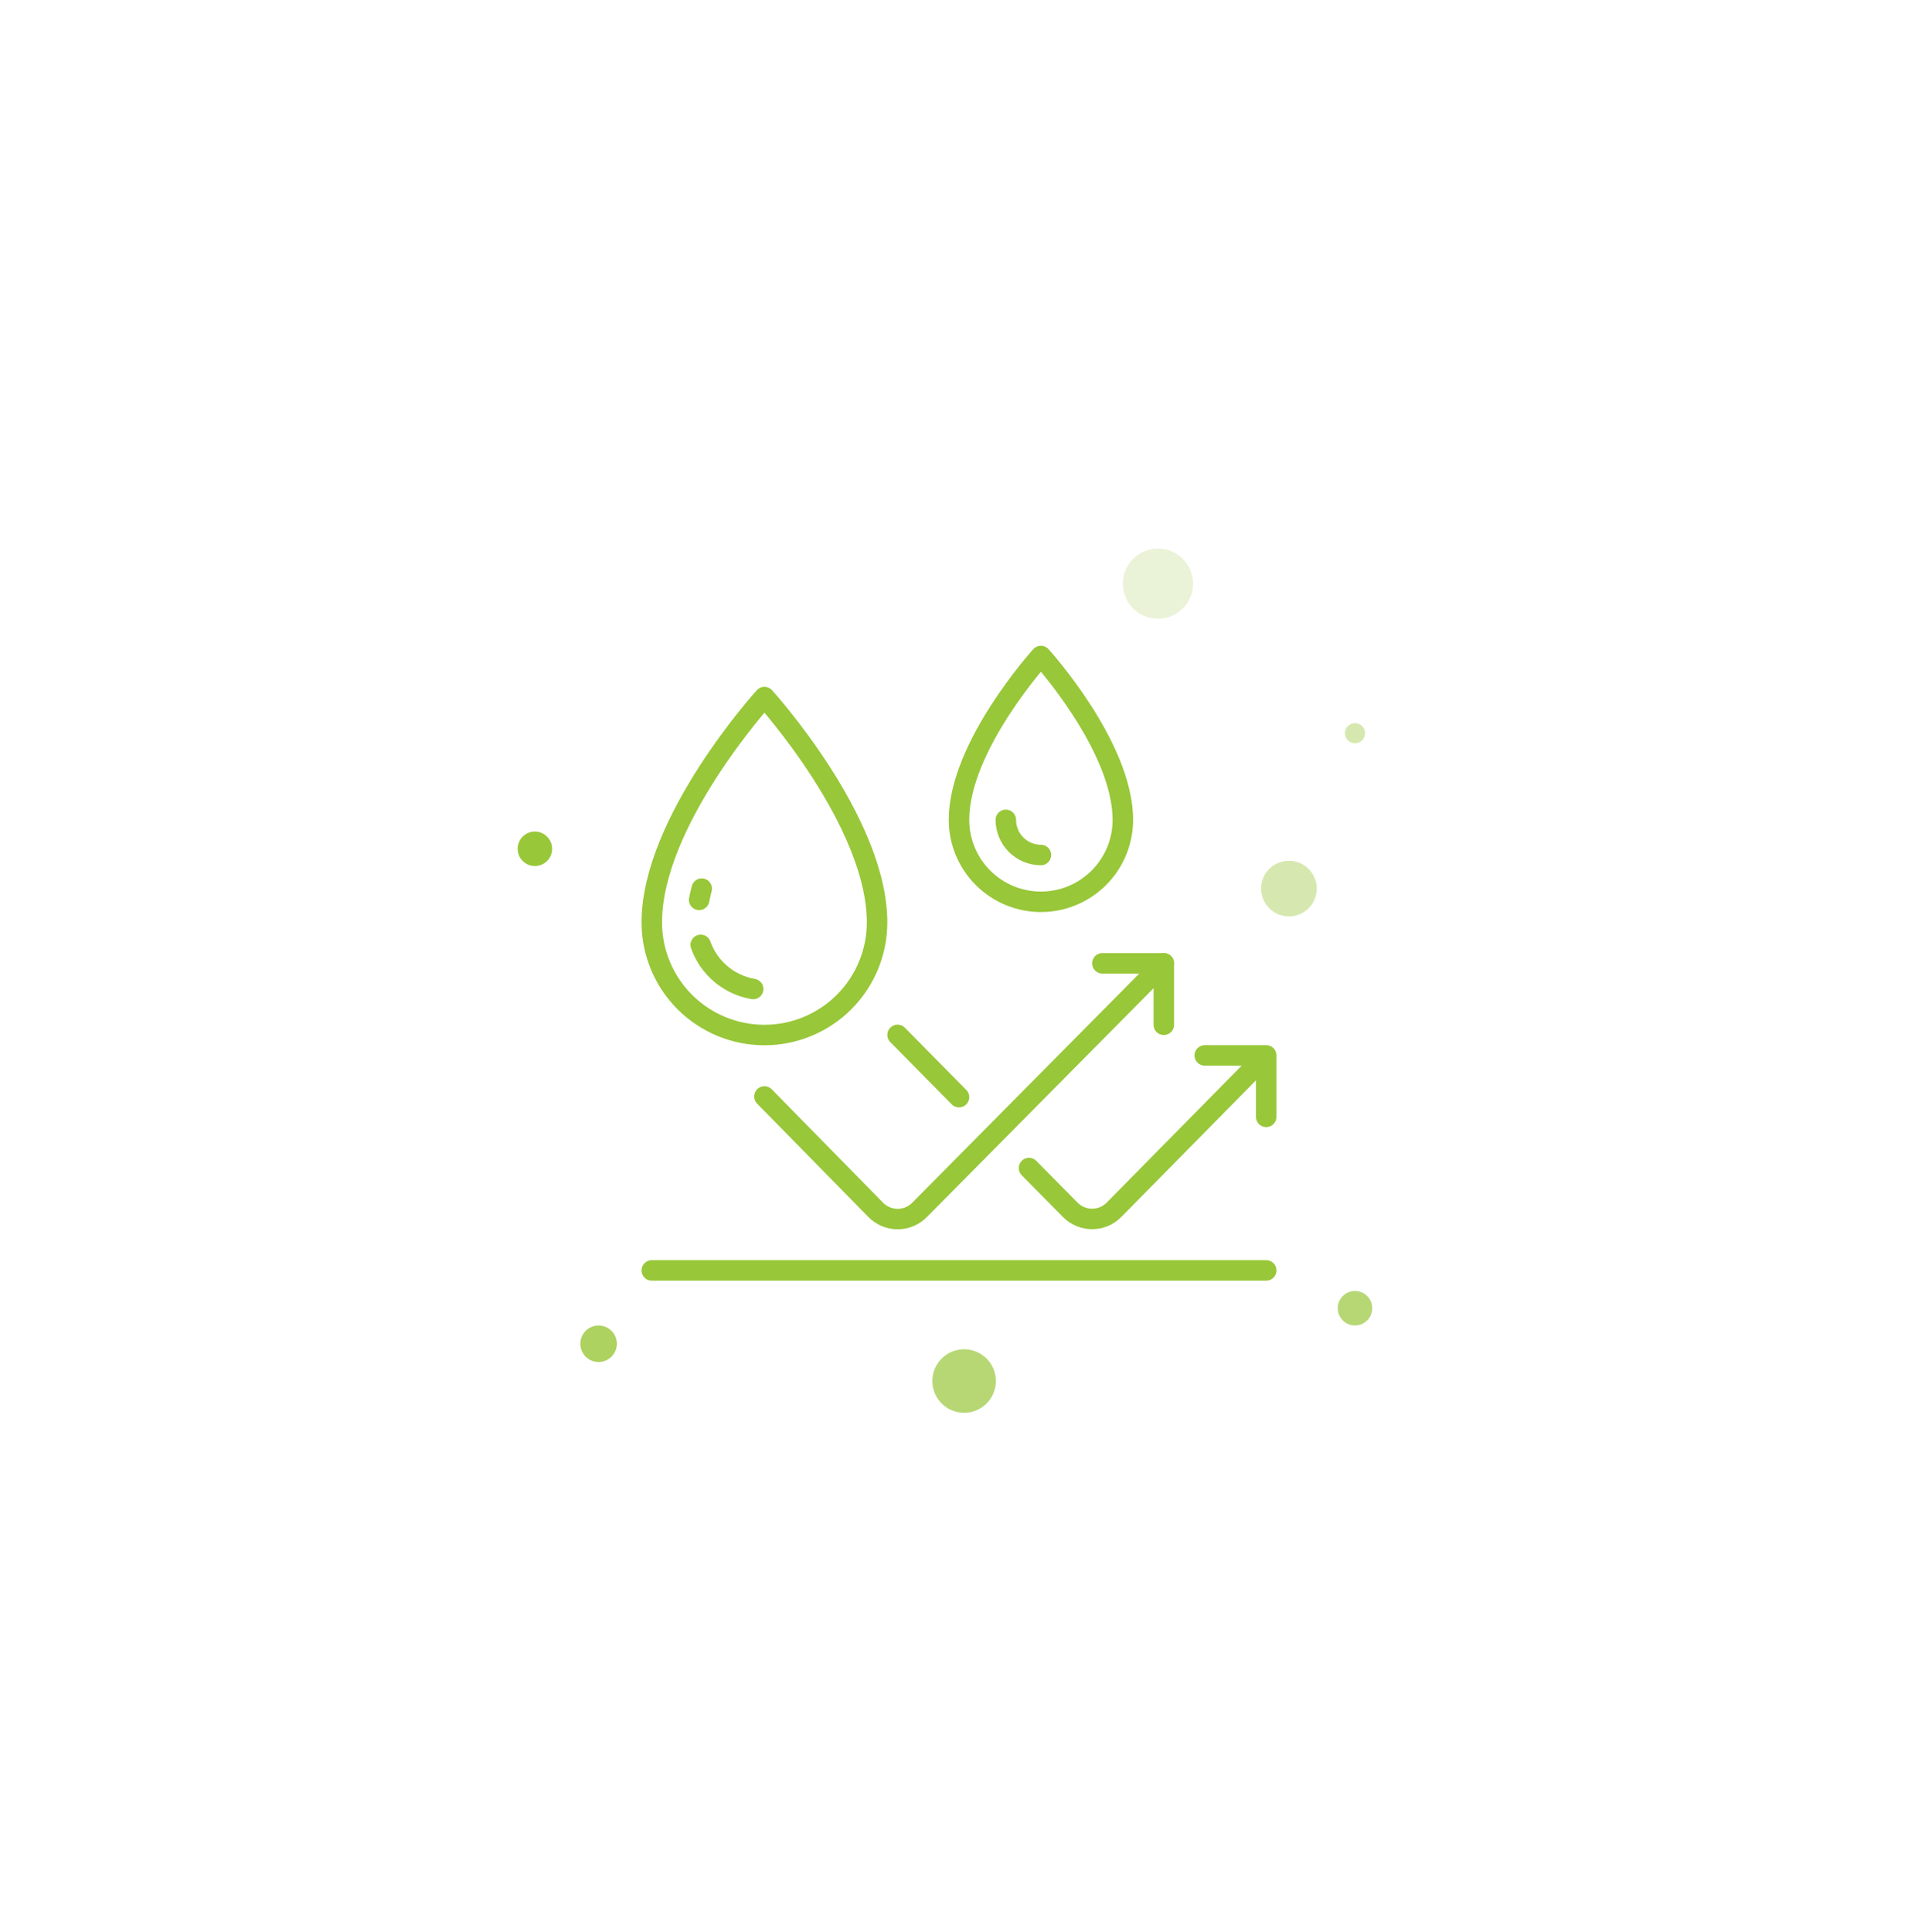 <svg xmlns="http://www.w3.org/2000/svg" fill="none" viewBox="0 0 138 139" height="139" width="138">
<g filter="url(#filter0_d_6517_1242)">
<circle fill="white" r="51" cy="69.297" cx="69"></circle>
</g>
<circle fill="#98C739" r="1.242" cy="94.117" cx="97.492" opacity="0.7"></circle>
<circle fill="#98C739" r="2.285" cy="99.355" cx="69.368" opacity="0.7"></circle>
<circle fill="#98C739" r="1.314" cy="96.674" cx="43.069" opacity="0.8"></circle>
<circle fill="#98C739" transform="matrix(1 0 0 -1 37.245 62.305)" r="1.24" cy="1.24" cx="1.24"></circle>
<circle fill="#98C739" transform="matrix(1 0 0 -1 90.736 65.93)" r="2.002" cy="2.002" cx="2.002" opacity="0.4"></circle>
<circle fill="#98C739" transform="matrix(1 0 0 -1 80.789 44.516)" r="2.526" cy="2.526" cx="2.526" opacity="0.2"></circle>
<circle fill="#98C739" transform="matrix(1 0 0 -1 96.767 53.477)" r="0.726" cy="0.726" cx="0.726" opacity="0.4"></circle>
<g clip-path="url(#clip0_6517_1242)">
<path stroke-linejoin="round" stroke-linecap="round" stroke-width="1.474" stroke="#98C739" d="M55.001 50.148C55.001 50.148 63.105 59.064 63.105 66.358C63.105 68.507 62.252 70.569 60.732 72.089C59.212 73.609 57.15 74.463 55.001 74.463C52.851 74.463 50.79 73.609 49.27 72.089C47.75 70.569 46.896 68.507 46.896 66.358C46.896 59.064 55.001 50.148 55.001 50.148Z"></path>
<path stroke-linejoin="round" stroke-linecap="round" stroke-width="1.474" stroke="#98C739" d="M74.894 47.195C74.894 47.195 80.789 53.679 80.789 58.984C80.789 60.547 80.168 62.047 79.062 63.152C77.957 64.257 76.458 64.879 74.894 64.879C73.331 64.879 71.832 64.257 70.726 63.152C69.621 62.047 69 60.547 69 58.984C69 53.679 74.894 47.195 74.894 47.195Z"></path>
<path stroke-linejoin="round" stroke-linecap="round" stroke-width="1.474" stroke="#98C739" d="M74.894 61.511C74.225 61.51 73.582 61.244 73.109 60.77C72.635 60.296 72.369 59.654 72.368 58.984"></path>
<path stroke-linejoin="round" stroke-linecap="round" stroke-width="1.474" stroke="#98C739" d="M50.304 64.74C50.355 64.473 50.417 64.203 50.49 63.93"></path>
<path stroke-linejoin="round" stroke-linecap="round" stroke-width="1.474" stroke="#98C739" d="M54.19 71.151C53.336 71.005 52.536 70.633 51.872 70.076C51.209 69.518 50.706 68.793 50.416 67.977"></path>
<path stroke-linejoin="round" stroke-linecap="round" stroke-width="1.474" stroke="#98C739" d="M91.104 91.398H46.896"></path>
<path stroke-linejoin="round" stroke-linecap="round" stroke-width="1.474" stroke="#98C739" d="M83.736 69.305L66.157 87.048C65.951 87.256 65.705 87.421 65.435 87.534C65.164 87.646 64.874 87.704 64.581 87.703C64.288 87.702 63.999 87.643 63.729 87.53C63.459 87.416 63.214 87.25 63.009 87.041L55.001 78.883"></path>
<path stroke-linejoin="round" stroke-linecap="round" stroke-width="1.474" stroke="#98C739" d="M69 78.931L64.579 74.453"></path>
<path stroke-linejoin="round" stroke-linecap="round" stroke-width="1.474" stroke="#98C739" d="M90.736 76.297L80.151 87.037C79.946 87.246 79.701 87.411 79.43 87.524C79.16 87.637 78.87 87.695 78.578 87.695C78.285 87.695 77.995 87.637 77.725 87.524C77.454 87.411 77.209 87.246 77.004 87.037L74.037 84.033"></path>
<path stroke-linejoin="round" stroke-linecap="round" stroke-width="1.474" stroke="#98C739" d="M79.315 69.305H83.736V73.725"></path>
<path stroke-linejoin="round" stroke-linecap="round" stroke-width="1.474" stroke="#98C739" d="M86.683 75.93H91.104V80.35"></path>
</g>
<defs>
<filter color-interpolation-filters="sRGB" filterUnits="userSpaceOnUse" height="138" width="138" y="0.297" x="0" id="filter0_d_6517_1242">
<feFlood result="BackgroundImageFix" flood-opacity="0"></feFlood>
<feColorMatrix result="hardAlpha" values="0 0 0 0 0 0 0 0 0 0 0 0 0 0 0 0 0 0 127 0" type="matrix" in="SourceAlpha"></feColorMatrix>
<feMorphology result="effect1_dropShadow_6517_1242" in="SourceAlpha" operator="dilate" radius="8"></feMorphology>
<feOffset></feOffset>
<feGaussianBlur stdDeviation="5"></feGaussianBlur>
<feComposite operator="out" in2="hardAlpha"></feComposite>
<feColorMatrix values="0 0 0 0 0.965 0 0 0 0 0.984 0 0 0 0 0.925 0 0 0 0.4 0" type="matrix"></feColorMatrix>
<feBlend result="effect1_dropShadow_6517_1242" in2="BackgroundImageFix" mode="normal"></feBlend>
<feBlend result="shape" in2="effect1_dropShadow_6517_1242" in="SourceGraphic" mode="normal"></feBlend>
</filter>
<clipPath id="clip0_6517_1242">
<rect transform="translate(45.422 45.719)" fill="white" height="47.155" width="47.155"></rect>
</clipPath>
</defs>
</svg>
